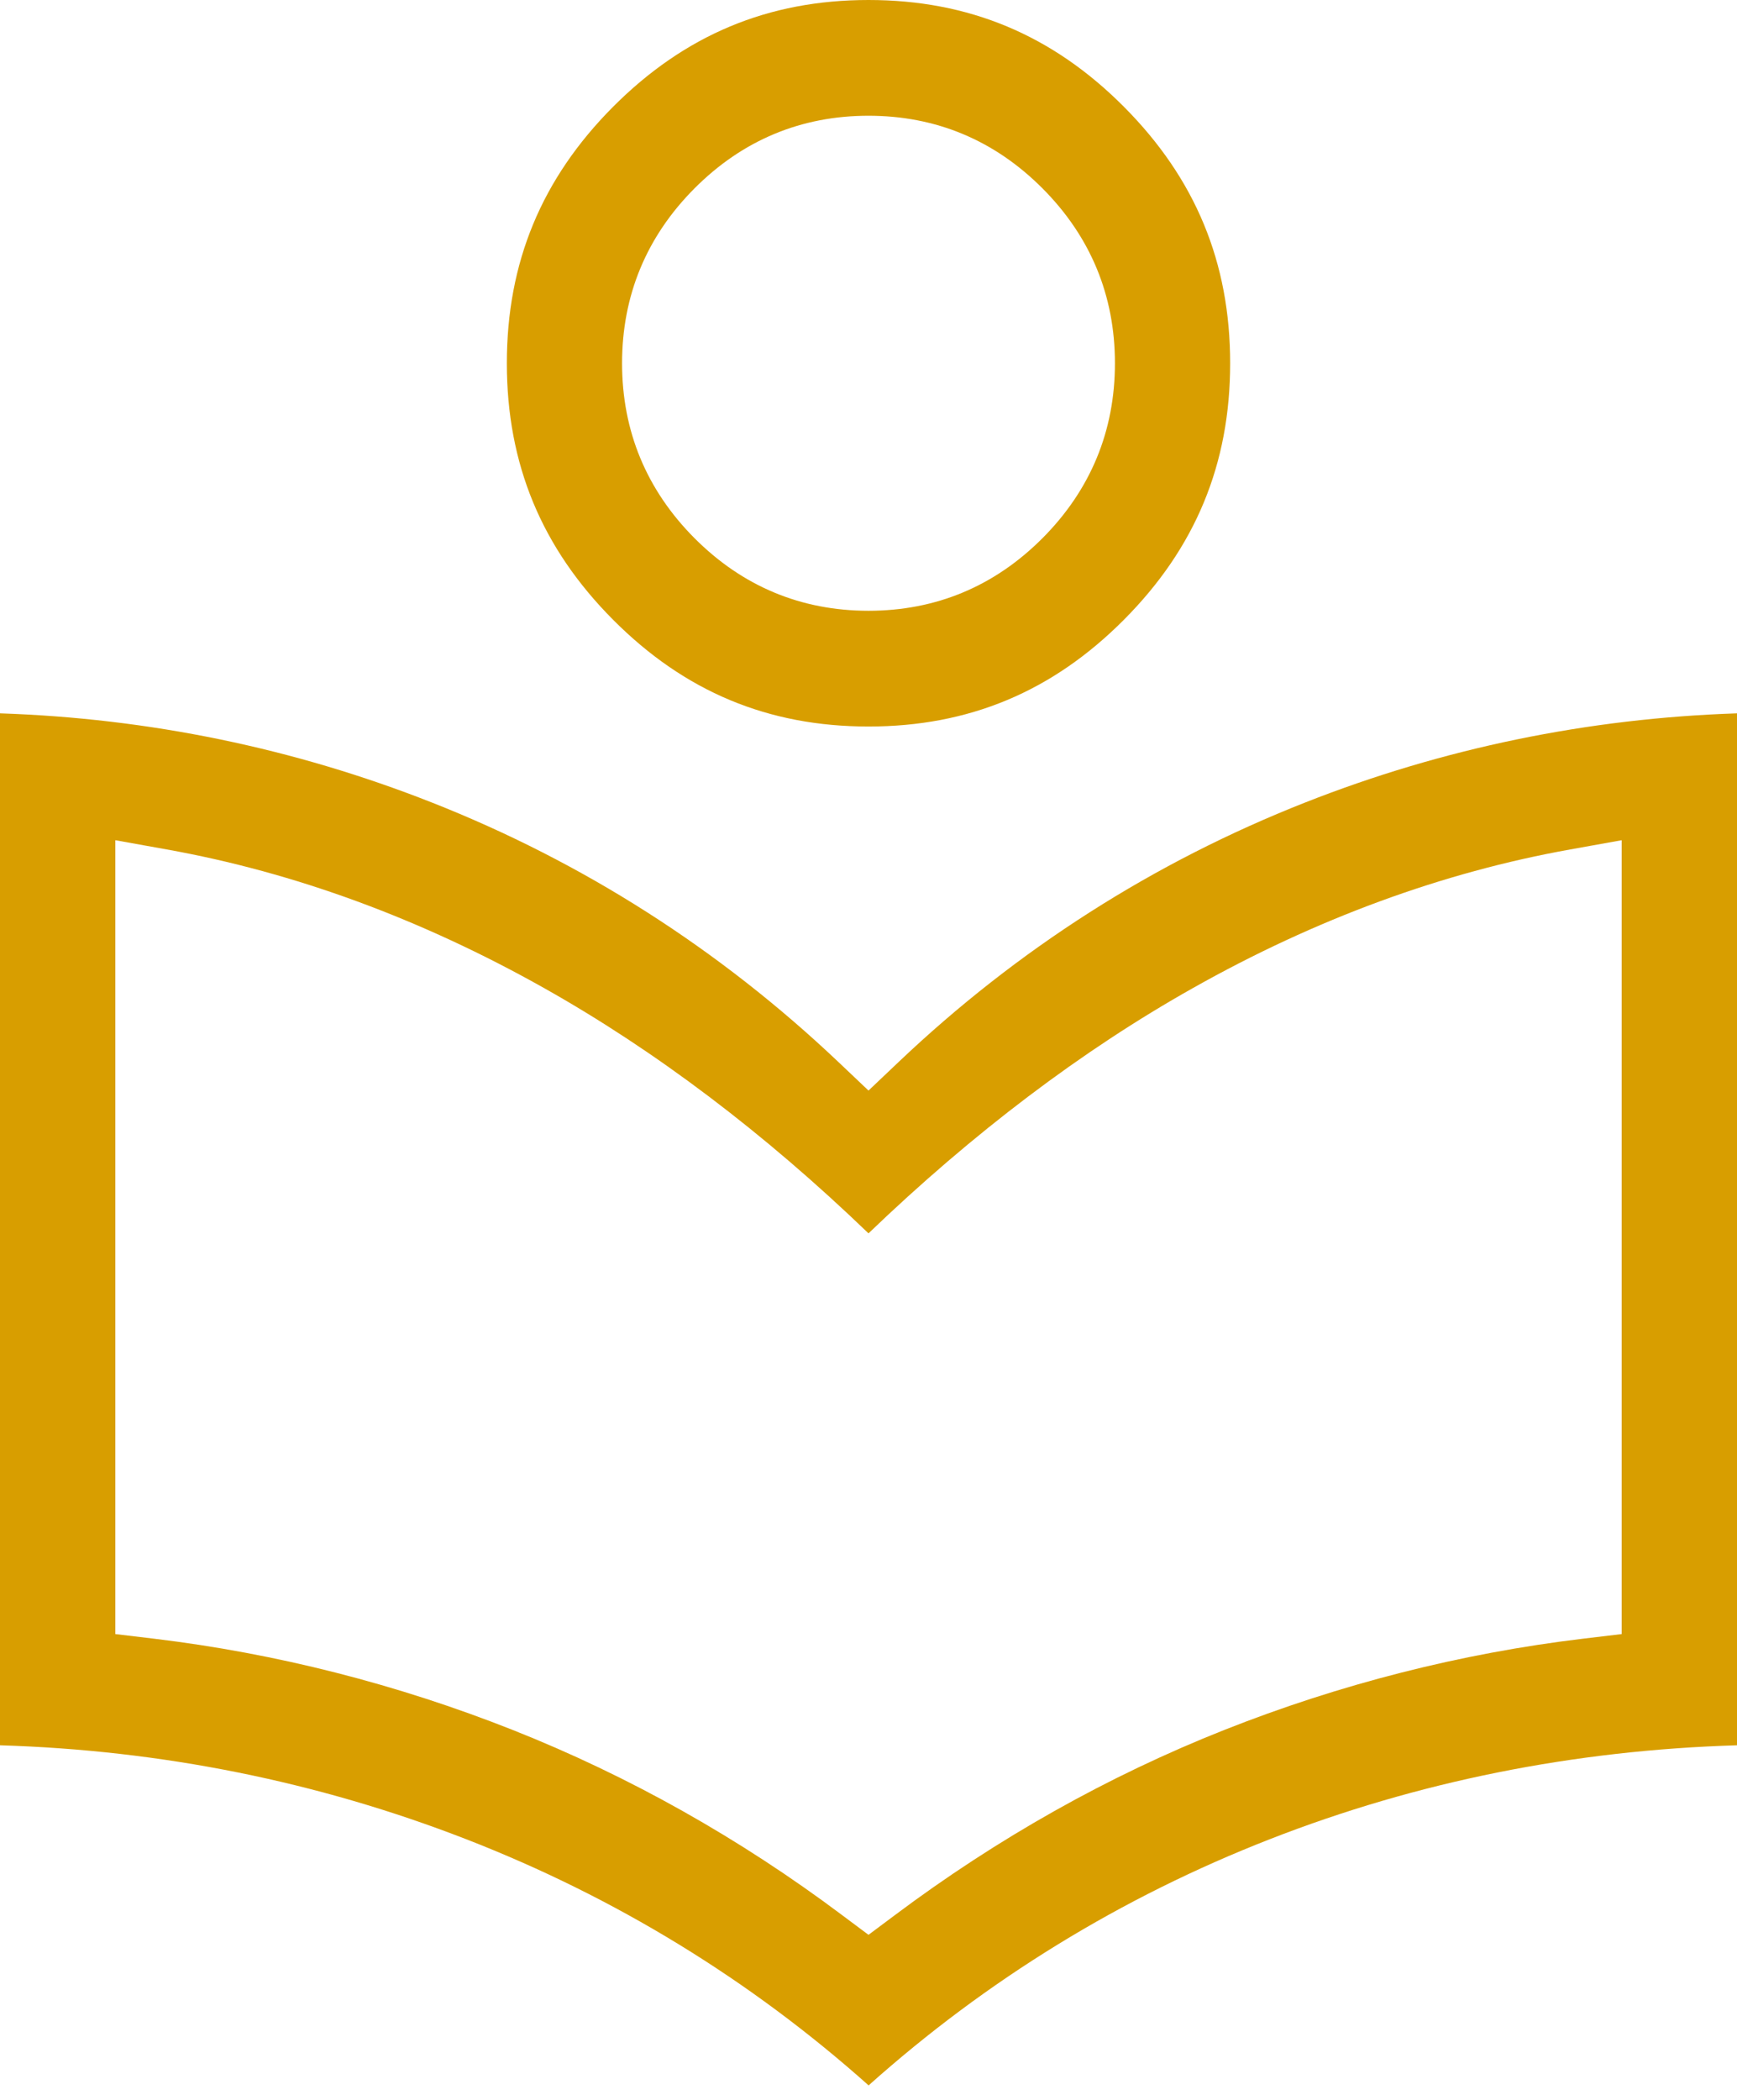 <svg width="48" height="58" viewBox="0 0 48 58" fill="none" xmlns="http://www.w3.org/2000/svg">
<path d="M24 57.597C20.731 54.682 16.997 52.398 12.882 50.8C8.789 49.21 4.462 48.34 0 48.206V19.703C4.118 19.84 8.127 20.665 11.934 22.166C16.109 23.81 19.888 26.225 23.169 29.334L24 30.122L24.831 29.334C28.109 26.222 31.888 23.81 36.066 22.166C39.873 20.665 43.882 19.84 48 19.703V48.206C43.495 48.34 39.157 49.21 35.082 50.803C30.988 52.401 27.266 54.685 24.003 57.6L24 57.597ZM3.187 45.134L4.251 45.261C7.631 45.667 10.973 46.517 14.175 47.785C17.375 49.053 20.438 50.772 23.278 52.902L24 53.441L24.722 52.902C27.565 50.772 30.625 49.053 33.825 47.785C37.027 46.517 40.366 45.667 43.749 45.261L44.813 45.134V23.207L43.393 23.462C39.867 24.093 36.359 25.379 32.967 27.29C29.897 29.015 26.888 31.293 24 34.066C21.115 31.29 18.103 29.015 15.033 27.29C11.64 25.382 8.133 24.093 4.607 23.462L3.187 23.207V45.134ZM24 20.067C21.227 20.067 18.918 19.103 16.943 17.119C14.967 15.136 14.006 12.818 14.006 10.034C14.006 7.249 14.967 4.932 16.943 2.948C18.922 0.965 21.23 0 24 0C26.77 0 29.082 0.965 31.057 2.948C33.033 4.932 33.994 7.249 33.994 10.034C33.994 12.818 33.033 15.136 31.057 17.119C29.082 19.103 26.773 20.067 24 20.067ZM24 3.197C22.136 3.197 20.517 3.873 19.19 5.205C17.864 6.536 17.19 8.162 17.19 10.034C17.19 11.905 17.864 13.531 19.19 14.863C20.517 16.194 22.136 16.87 24 16.87C25.864 16.87 27.483 16.194 28.81 14.863C30.136 13.531 30.81 11.905 30.81 10.034C30.81 8.162 30.136 6.536 28.81 5.205C27.483 3.873 25.864 3.197 24 3.197Z" fill="#D89E00"/>
</svg>
